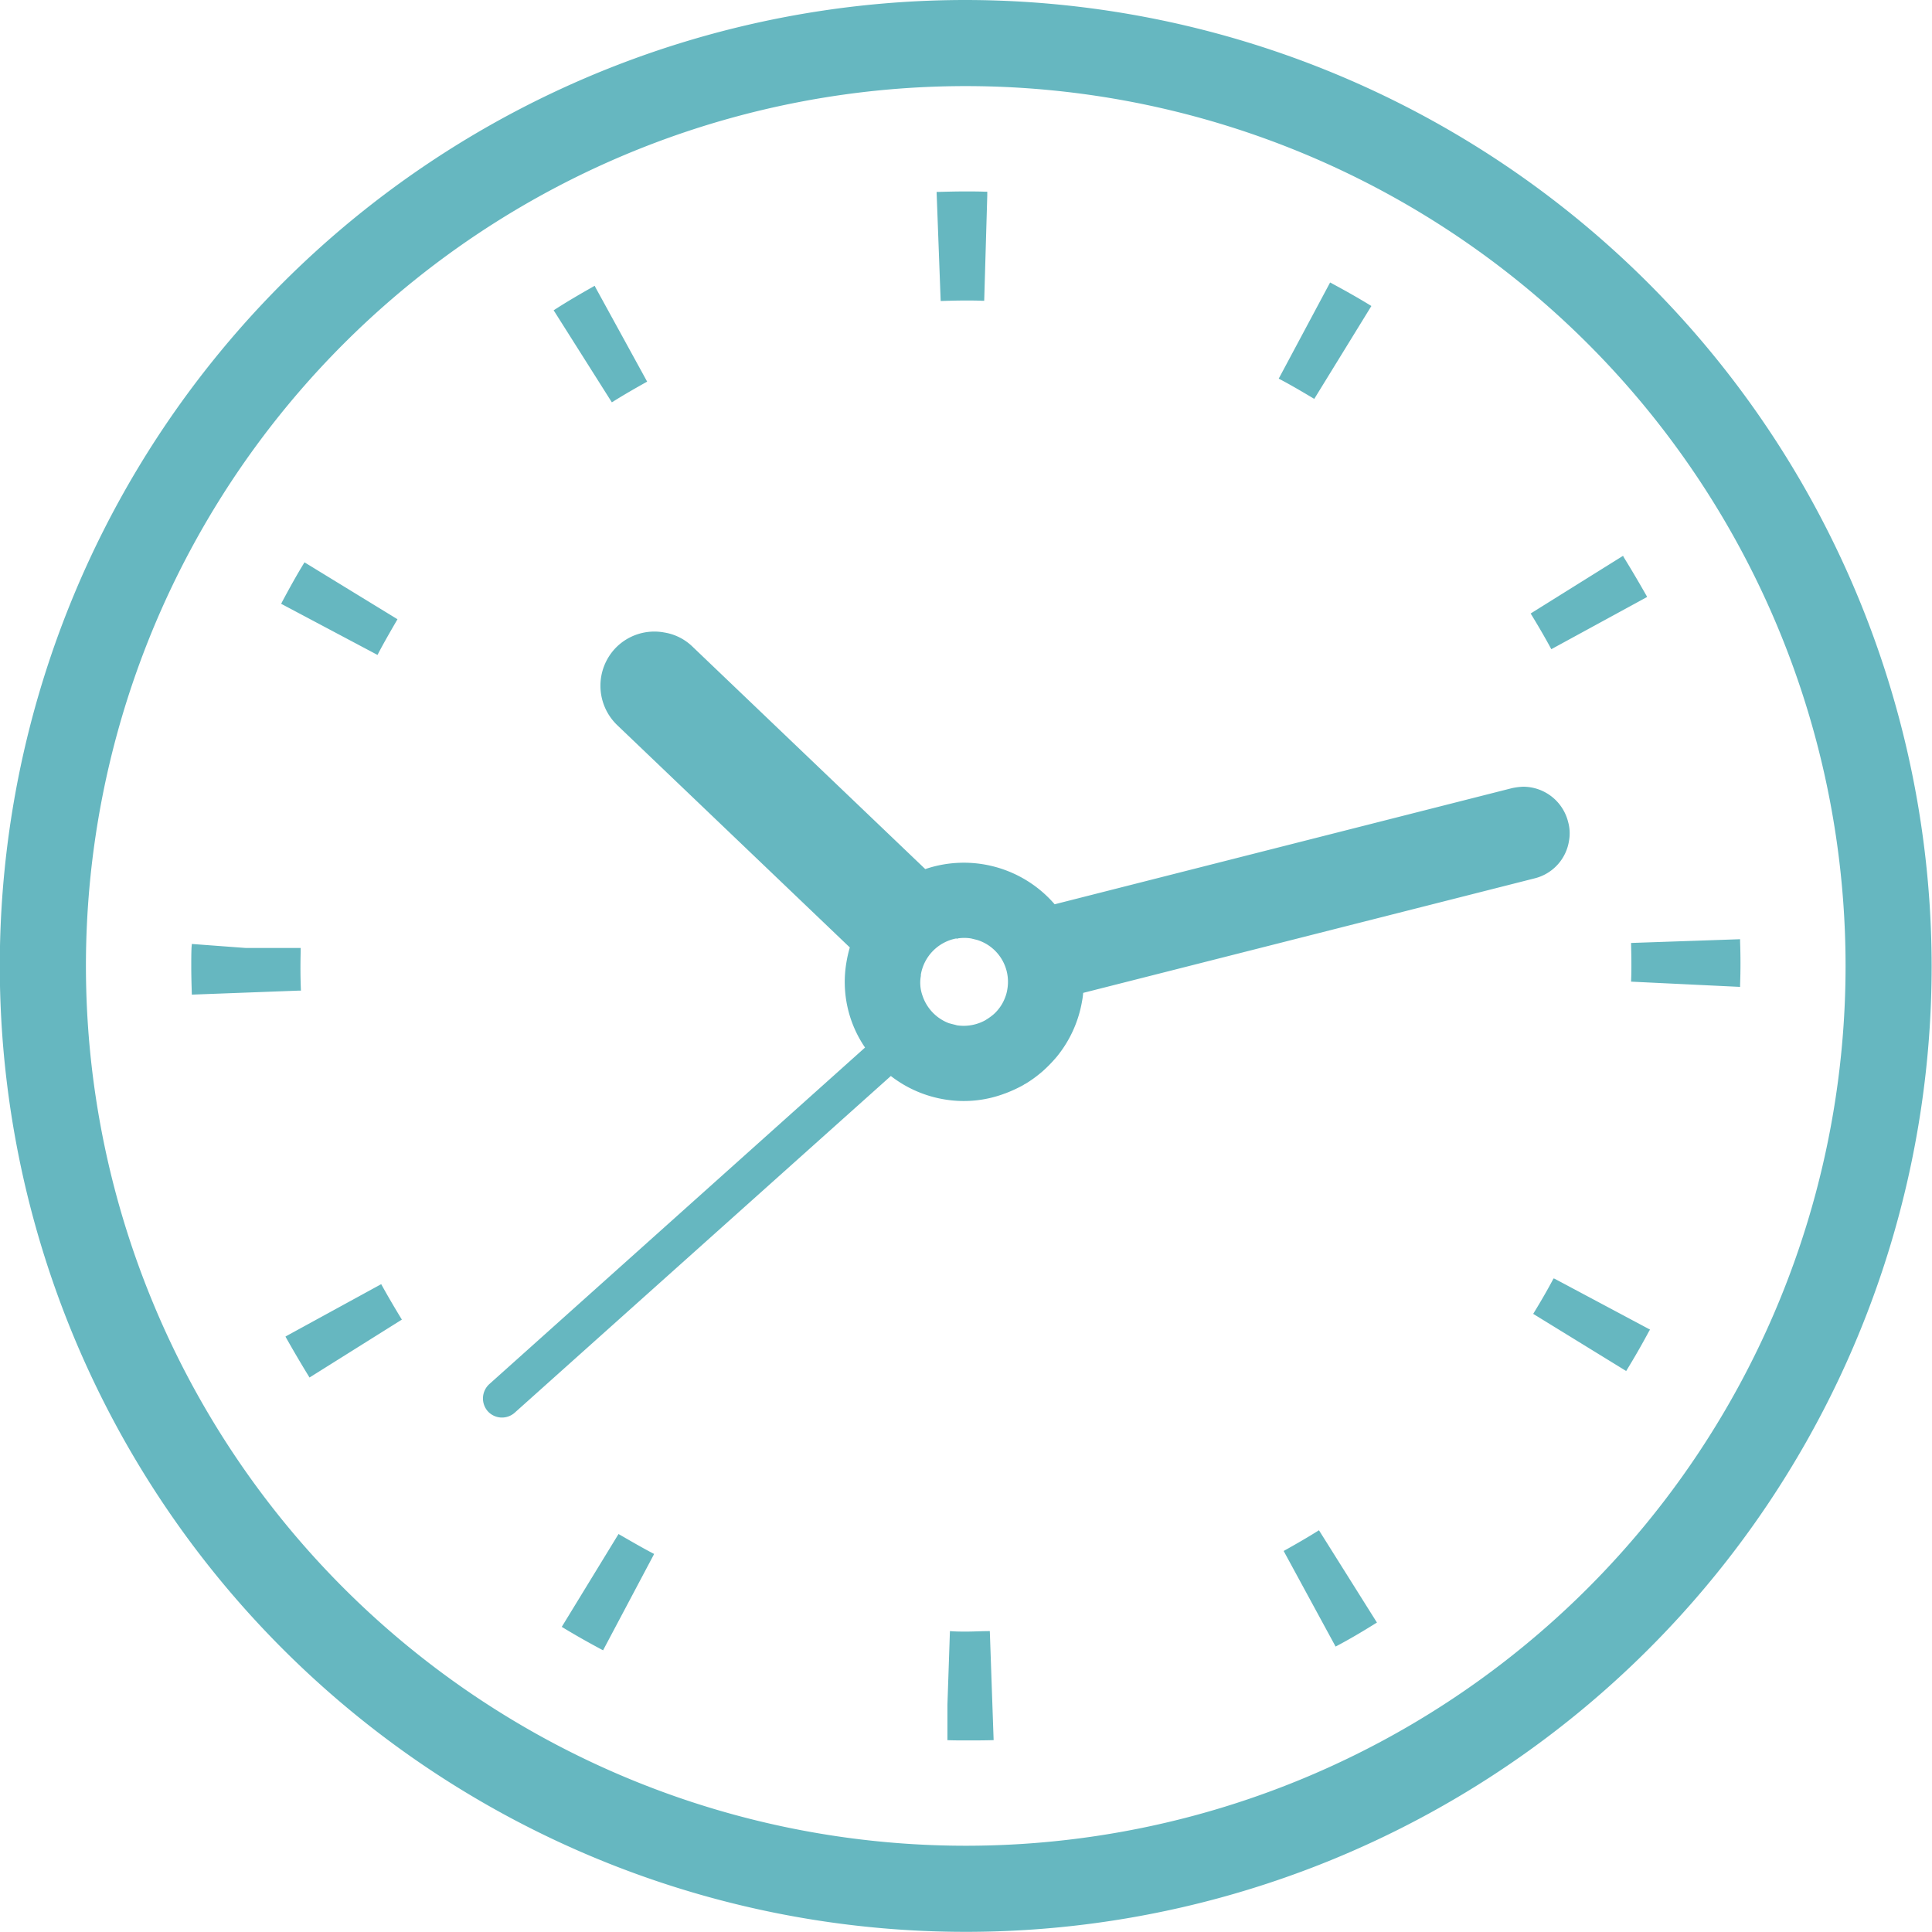 <svg xmlns="http://www.w3.org/2000/svg" width="77.406" height="77.4" viewBox="0 0 77.406 77.4">
  <defs>
    <style>
      .cls-1 {
        fill: #66b7c0;
        fill-rule: evenodd;
      }
    </style>
  </defs>
  <path id="icn_01.svg" class="cls-1" d="M747.737,3609.07a1.694,1.694,0,0,0-.035-0.76,1.86,1.86,0,0,0-1.8-1.41,2.536,2.536,0,0,0-.46.06l-18.312,4.65a4.808,4.808,0,0,0-5.184-1.41l-9.334-8.92a2.1,2.1,0,0,0-1.127-.56,2.163,2.163,0,0,0-1.954.63,2.188,2.188,0,0,0,.07,3.08l9.322,8.91a5.1,5.1,0,0,0-.138.61,4.652,4.652,0,0,0,.748,3.4l-15.048,13.48a0.777,0.777,0,0,0-.069,1.09,0.767,0.767,0,0,0,1.092.05l15.059-13.48a4.767,4.767,0,0,0,2.161.94,4.651,4.651,0,0,0,2.437-.25,0.036,0.036,0,0,0,.029-0.01,5.43,5.43,0,0,0,.686-0.32,0.383,0.383,0,0,1,.086-0.05,4.913,4.913,0,0,0,.6-0.43l0.072-.06a5.643,5.643,0,0,0,.532-0.54c0-.01.006-0.01,0.01-0.01a4.793,4.793,0,0,0,1.048-2.27,3.112,3.112,0,0,0,.045-0.33l18.094-4.59A1.84,1.84,0,0,0,747.737,3609.07Zm-23.392,7.19a1.8,1.8,0,0,1-1.127.2c-0.1-.03-0.207-0.05-0.3-0.08h-0.011a1.779,1.779,0,0,1-1.069-1.1,1.541,1.541,0,0,1-.069-0.8v-0.05a1.776,1.776,0,0,1,1.414-1.45H723.2l0.012,0.02,0.023-.02a1.7,1.7,0,0,1,.551,0l0.242,0.06a1.755,1.755,0,0,1,1.207,1.97,1.512,1.512,0,0,1-.092.34,1.7,1.7,0,0,1-.449.66,2.21,2.21,0,0,1-.254.19Zm-0.77-40.88a38.7,38.7,0,1,0,38.692,38.71A38.744,38.744,0,0,0,723.575,3575.38Zm0,73.95a35.25,35.25,0,1,1,35.243-35.24A35.249,35.249,0,0,1,723.575,3649.33Zm-1.012-61.89c0.333-.01.667-0.02,1-0.02,0.207,0,.426,0,0.644.01h0.1l0.123-4.22,0-.12h0v-0.03H724.31c-0.253-.01-0.506-0.01-0.747-0.01-0.378,0-.756.01-1.124,0.02H722.4Zm-13.174,4.06c0.46-.29.931-0.56,1.414-0.83l-2.073-3.78-0.018-.04h0l-0.011-.02c-0.529.3-1.067,0.61-1.578,0.94l-0.046.03h0c-0.007,0-.014.01-0.021,0.01ZM700,3601.62c0.253-.49.529-0.96,0.8-1.43l-3.725-2.28c-0.32.52-.617,1.06-0.9,1.59a0.191,0.191,0,0,1-.026.05h0a0.212,0.212,0,0,0-.012.02Zm50.808-2.29,0.036-.02h0l0.022-.02c-0.3-.53-0.611-1.06-0.932-1.58-0.006-.01-0.014-0.03-0.021-0.04h0c0-.01-0.008-0.01-0.012-0.02l-3.7,2.31c0.288,0.47.564,0.94,0.828,1.43Zm-53.9,15.74h0.024c-0.023-.52-0.023-1.03-0.011-1.56v-0.15H694.71l-2.149-.16-0.012.14c-0.011.25-.011,0.51-0.011,0.76,0,0.38.011,0.75,0.023,1.13l4.267-.16h0.077Zm40.624-23.71,2.288-3.72c-0.52-.32-1.053-0.62-1.594-0.91a0.076,0.076,0,0,0-.04-0.02h0a0.021,0.021,0,0,0-.021-0.01l-2.036,3.81-0.011.01v0.01l-0.011.02C736.587,3590.8,737.058,3591.08,737.529,3591.36Zm17.06,23.53h0v-0.05c0.022-.61.02-1.17,0-1.74,0-.02,0-0.05,0-0.07h0a0.134,0.134,0,0,0,0-.02l-4.368.15c0.011,0.52.023,1.03,0,1.55l4.368,0.21v-0.03h0Zm-16.86,21.82h0l-0.012-.02c-0.46.29-.931,0.56-1.415,0.83l2.081,3.83c0.535-.28,1.057-0.59,1.571-0.91,0.021-.01.043-0.03,0.064-0.04h0c0.007,0,.015-0.01.022-0.01Zm-41.387-7.8-0.013.01h0l-0.021.01c0.311,0.55.632,1.1,0.965,1.64l3.7-2.32c-0.287-.47-0.563-0.94-0.828-1.42Zm50.811-2.3h-0.015l-0.022-.01c-0.253.48-.528,0.95-0.816,1.42l3.725,2.29c0.319-.52.625-1.05,0.913-1.59a0.22,0.22,0,0,0,.029-0.05h0a0.034,0.034,0,0,0,.012-0.02Zm-22.624,14.12c-0.322,0-.633.02-0.943,0.02-0.218,0-.437,0-0.655-0.02l-0.1,2.95v1.42c0.253,0.01.506,0.01,0.759,0.01,0.352,0,.693,0,1.044-0.01h0.048Zm-14.875-3.89-2.256,3.69-0.007.01h0l-0.013.02c0.541,0.33,1.092.64,1.656,0.94l2.02-3.81,0.014-.03h0l0.012-.02C710.6,3637.39,710.126,3637.11,709.654,3636.84Z" transform="translate(-684.875 -3575.38)"/>
</svg>
